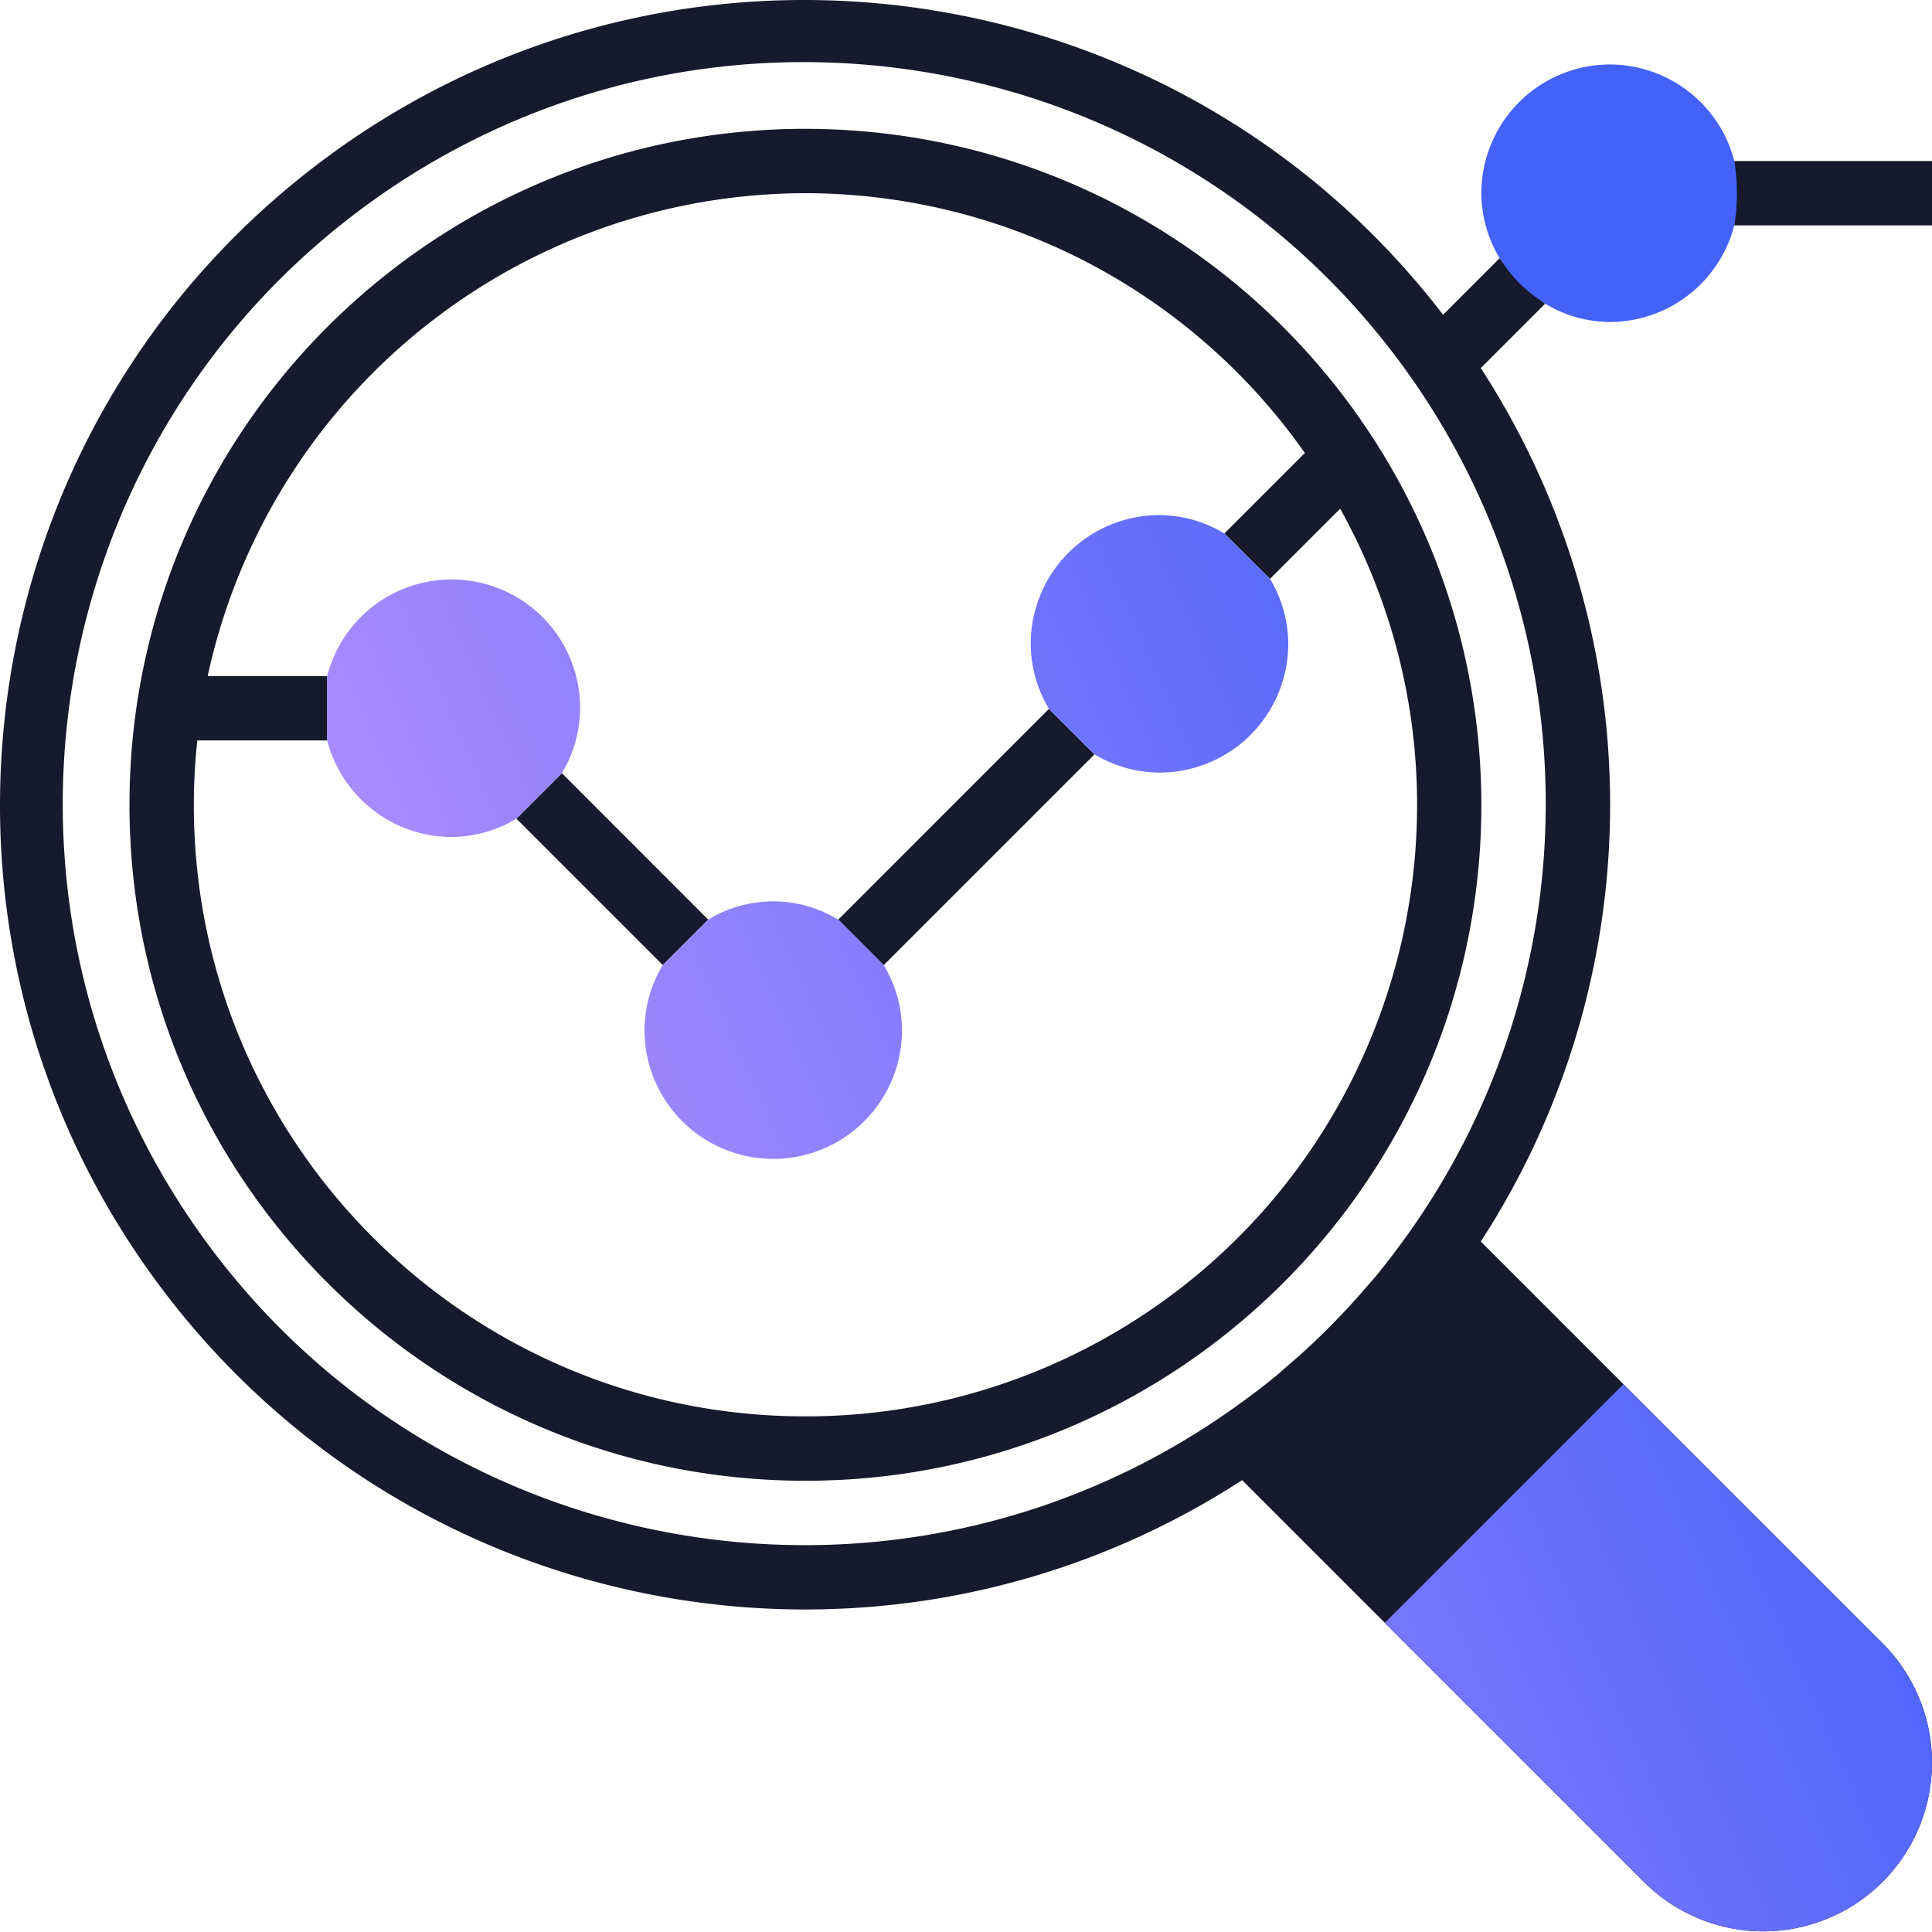 <svg width="48" height="48" viewBox="0 0 48 48" fill="none" xmlns="http://www.w3.org/2000/svg"><g clip-path="url(#clip0)"><path fill-rule="evenodd" clip-rule="evenodd" d="M3.217 19.995c0-9.275 7.519-16.794 16.794-16.794 9.27.01 16.783 7.523 16.793 16.794 0 9.275-7.519 16.794-16.793 16.794-9.275 0-16.794-7.519-16.794-16.794zm29.202-8.74A15.178 15.178 0 0020.01 4.8 15.216 15.216 0 005.16 16.796H8.13v1.6H4.902a15.175 15.175 0 00-.086 1.62c.006 8.386 6.809 15.179 15.195 15.173a15.18 15.18 0 007.382-1.908c7.33-4.07 9.973-13.312 5.903-20.642l-1.743 1.743-1.134-1.128 2-2zm-6.357 6.356l-5.236 5.237 1.13 1.13 5.237-5.236-1.131-1.13zm-8.466 5.237L13.96 19.21l-1.13 1.13 3.637 3.637 1.13-1.13z" fill="#171A2C"/><path fill-rule="evenodd" clip-rule="evenodd" d="M37.258 6.415L35.853 7.82C29.13-.938 16.579-2.589 7.82 4.134-.938 10.857-2.589 23.408 4.134 32.166c6.346 8.268 17.979 10.274 26.727 4.608l9.982 9.982a4.192 4.192 0 105.929-5.929l-9.982-9.982a19.926 19.926 0 000-21.7l1.6-1.6-1.132-1.13zm-3.073 25.288c.274-.331.534-.676.786-1.028a18.422 18.422 0 000-21.418C29.057.98 17.551-.938 9.273 4.977.995 10.89-.922 22.397 4.993 30.675c5.913 8.278 17.42 10.195 25.697 4.28.352-.251.697-.511 1.029-.785.097-.081.19-.168.285-.248a16.979 16.979 0 001.175-1.105c.26-.267.514-.544.758-.828.083-.095.168-.189.248-.286z" fill="#171A2C"/><path d="M43.088 5.6H48V4.001h-4.912v1.6z" fill="#171A2C"/><path d="M28.807 12.798a3.156 3.156 0 011.612.456l1.134 1.128c.294.487.45 1.045.453 1.615a3.199 3.199 0 01-3.199 3.198 3.156 3.156 0 01-1.614-.453l-1.131-1.13a3.156 3.156 0 01-.454-1.615 3.199 3.199 0 013.2-3.2z" fill="url(#paint0_linear)"/><path d="M17.596 22.848a3.101 3.101 0 013.23 0l1.13 1.13c.294.488.45 1.046.454 1.615a3.199 3.199 0 11-6.398 0c.003-.57.16-1.127.453-1.615l1.131-1.13z" fill="url(#paint1_linear)"/><path d="M14.413 17.596a3.156 3.156 0 01-.454 1.615l-1.13 1.13a3.156 3.156 0 01-1.615.454 3.199 3.199 0 01-3.085-2.4v-1.599a3.192 3.192 0 016.284.8z" fill="url(#paint2_linear)"/><path fill-rule="evenodd" clip-rule="evenodd" d="M40.003 8a3.199 3.199 0 003.085-2.4 4.952 4.952 0 000-1.599 3.199 3.199 0 00-3.085-2.399 3.199 3.199 0 00-3.199 3.199c.003.57.16 1.127.453 1.614.34.508.582.76 1.132 1.13A3.157 3.157 0 0040.003 8z" fill="url(#paint3_linear)"/><path d="M34.405 40.319l6.438 6.437a4.192 4.192 0 105.928-5.929l-6.437-6.437-5.929 5.929z" fill="url(#paint4_linear)"/></g><defs><linearGradient id="paint0_linear" x1="38.032" y1="10.437" x2="2.192" y2="26.459" gradientUnits="userSpaceOnUse"><stop stop-color="#4461F9"/><stop offset="1" stop-color="#C597FF"/></linearGradient><linearGradient id="paint1_linear" x1="38.032" y1="10.437" x2="2.192" y2="26.459" gradientUnits="userSpaceOnUse"><stop stop-color="#4461F9"/><stop offset="1" stop-color="#C597FF"/></linearGradient><linearGradient id="paint2_linear" x1="38.032" y1="10.437" x2="2.192" y2="26.459" gradientUnits="userSpaceOnUse"><stop stop-color="#4461F9"/><stop offset="1" stop-color="#C597FF"/></linearGradient><linearGradient id="paint3_linear" x1="38.032" y1="10.437" x2="2.192" y2="26.459" gradientUnits="userSpaceOnUse"><stop stop-color="#4461F9"/><stop offset="1" stop-color="#C597FF"/></linearGradient><linearGradient id="paint4_linear" x1="38.032" y1="10.437" x2="2.192" y2="26.459" gradientUnits="userSpaceOnUse"><stop stop-color="#4461F9"/><stop offset="1" stop-color="#C597FF"/></linearGradient><clipPath id="clip0"><path fill="#fff" d="M0 0h48v48H0z"/></clipPath></defs></svg>
